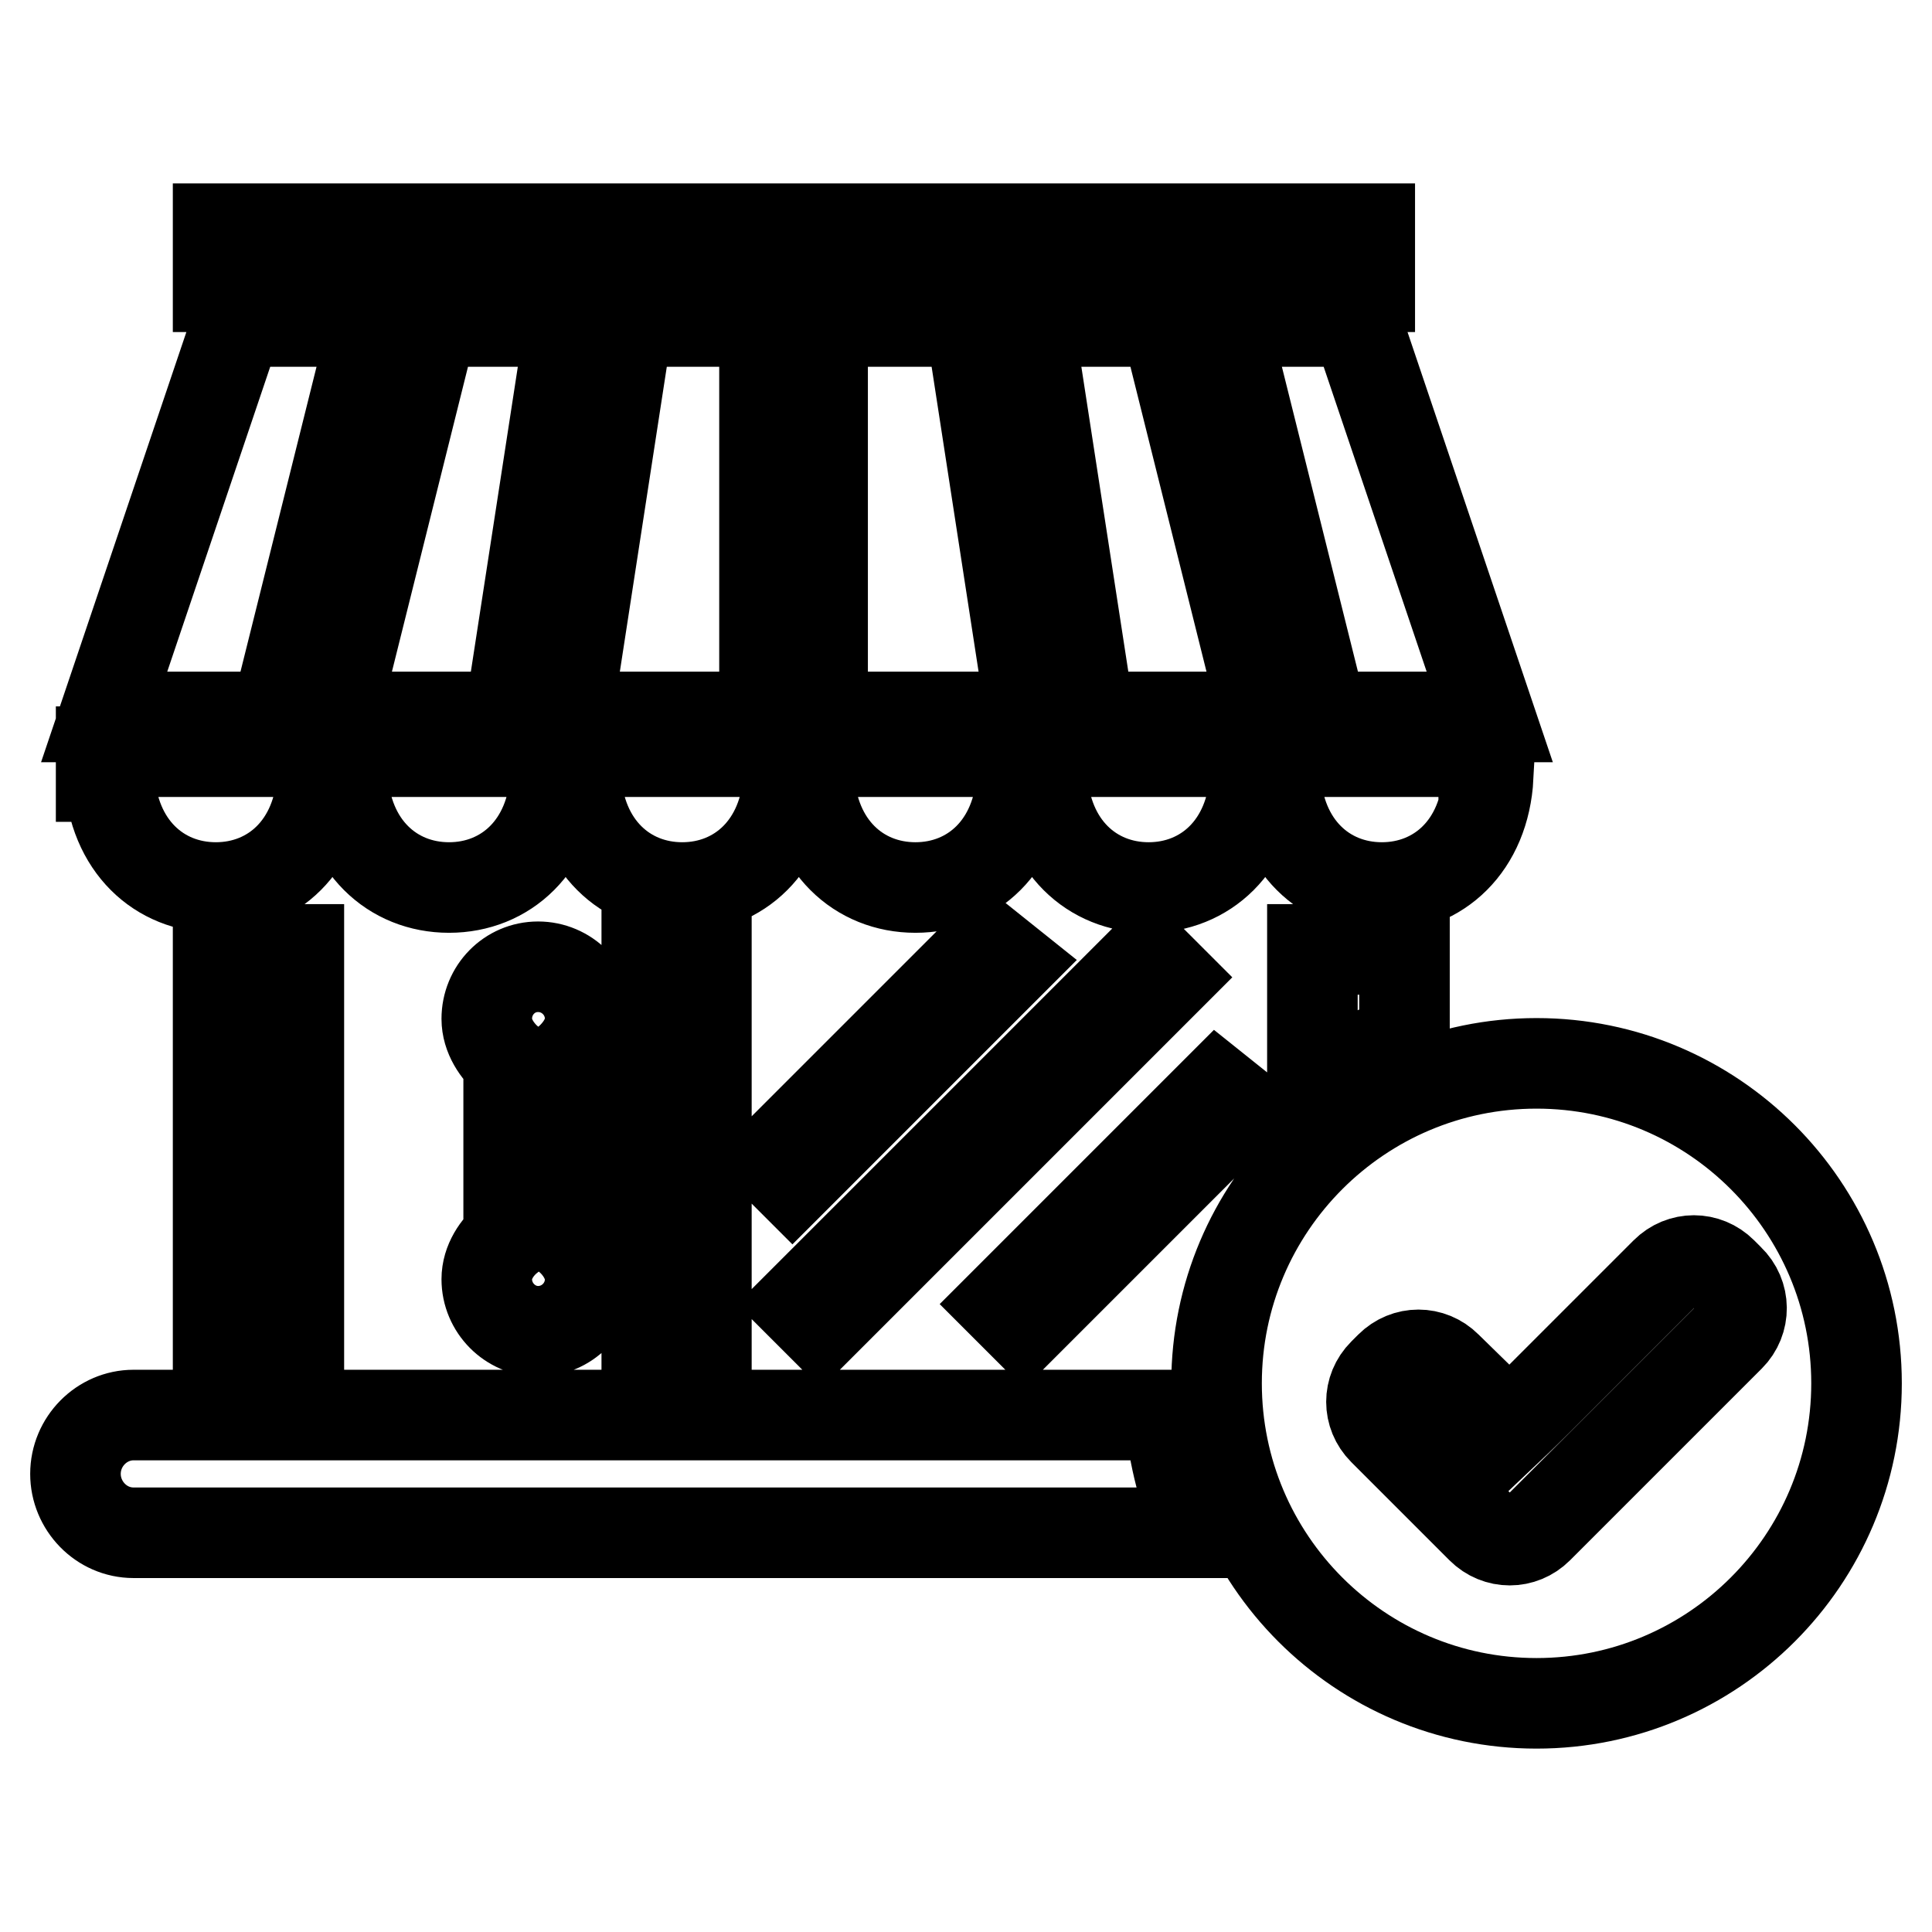 <?xml version="1.0" encoding="utf-8"?>
<!-- Svg Vector Icons : http://www.onlinewebfonts.com/icon -->
<!DOCTYPE svg PUBLIC "-//W3C//DTD SVG 1.1//EN" "http://www.w3.org/Graphics/SVG/1.1/DTD/svg11.dtd">
<svg version="1.1" xmlns="http://www.w3.org/2000/svg" xmlns:xlink="http://www.w3.org/1999/xlink" x="0px" y="0px" viewBox="0 0 256 256" enable-background="new 0 0 256 256" xml:space="preserve">
<g> <path stroke-width="12" fill-opacity="0" stroke="#000000"  d="M102.3,153.7l2.7,2.7l28.7-28.7l-3-2.4L102.3,153.7z M164.3,146.9l-3-2.4l-28.3,28.3l2.7,2.7L164.3,146.9z  M154.8,129.5l-2.7-2.7l-46,46l2.7,2.7L154.8,129.5z M64.5,169.5c0,3.8,3.1,6.9,6.8,6.9c3.8,0,6.9-3.1,6.9-6.9 c0-2.4-1.6-4.6-3.2-5.8v-22.9c1.5-1.2,3.2-3.3,3.2-5.8c0-3.8-3.1-6.9-6.9-6.9c-3.8,0-6.8,3.1-6.8,6.9c0,2.3,1.4,4.3,2.9,5.6V164 C65.9,165.2,64.5,167.2,64.5,169.5L64.5,169.5z M28.6,117.6c7.5,0,13.6-5.5,14.1-14.7h2.7c0.5,9.2,6.6,14.7,14.1,14.7 c7.5,0,13.6-5.5,14.1-14.7h2.7c0.5,9.2,6.6,14.7,14.1,14.7c7.5,0,13.6-5.5,14.1-14.7h2.7c0.5,9.2,6.6,14.7,14.1,14.7 c7.5,0,13.6-5.5,14.1-14.7h2.7c0.5,9.2,6.6,14.7,14.1,14.7c7.5,0,13.6-5.5,14.1-14.7h2.7c0.5,9.2,6.6,14.7,14.1,14.7 c7.5,0,13.6-5.5,14.1-14.7h-0.6v-3.3H13.4v3.3h1.1C15,112.1,21.1,117.6,28.6,117.6L28.6,117.6z M28.9,30.3h152.6V38H28.9V30.3 L28.9,30.3z M179.7,42.6H31.5L13.8,95h183.6L179.7,42.6L179.7,42.6z M45,92h-7.7l11.5-46.1h7.7L45,92L45,92z M75.6,92H68l7.1-46.1 h7.6L75.6,92L75.6,92z M109,92h-7.7V45.8h7.7V92L109,92z M136.2,92l-7.1-46.1h7.7l7.1,46.1H136.2L136.2,92z M166.8,92l-11.5-46.1 h7.7L174.5,92H166.8L166.8,92z M186.1,137.7v-11.9h-12.2v18.7C177.6,141.8,181.7,139.4,186.1,137.7z M155,187.5H93.6v-64.7h-7.9 v64.7H39.6v-61.7H28.9v61.7H17.7c-4.2,0-7.7,3.5-7.7,7.8c0,4.2,3.4,7.8,7.7,7.8H159C156.9,198.3,155.5,193,155,187.5z M203.6,140.9 c-23.4,0-42.4,19-42.4,42.4s19,42.4,42.4,42.4c23.4,0,42.4-19,42.4-42.4S227,140.9,203.6,140.9L203.6,140.9z M229.2,177.1 l-25.4,25.4c-2.1,2.1-5.4,2.1-7.5,0l-13-13c-2.1-2.1-2.1-5.4,0-7.5l0.9-0.9c2.1-2.1,5.4-2.1,7.5,0l4.6,4.5c1.9,1.9,3.6,3.7,3.6,3.7 s1.8-1.7,3.8-3.7l17-17c2.1-2.1,5.4-2.1,7.5,0l0.9,0.9C231.3,171.6,231.3,175,229.2,177.1L229.2,177.1z"/></g>
</svg>